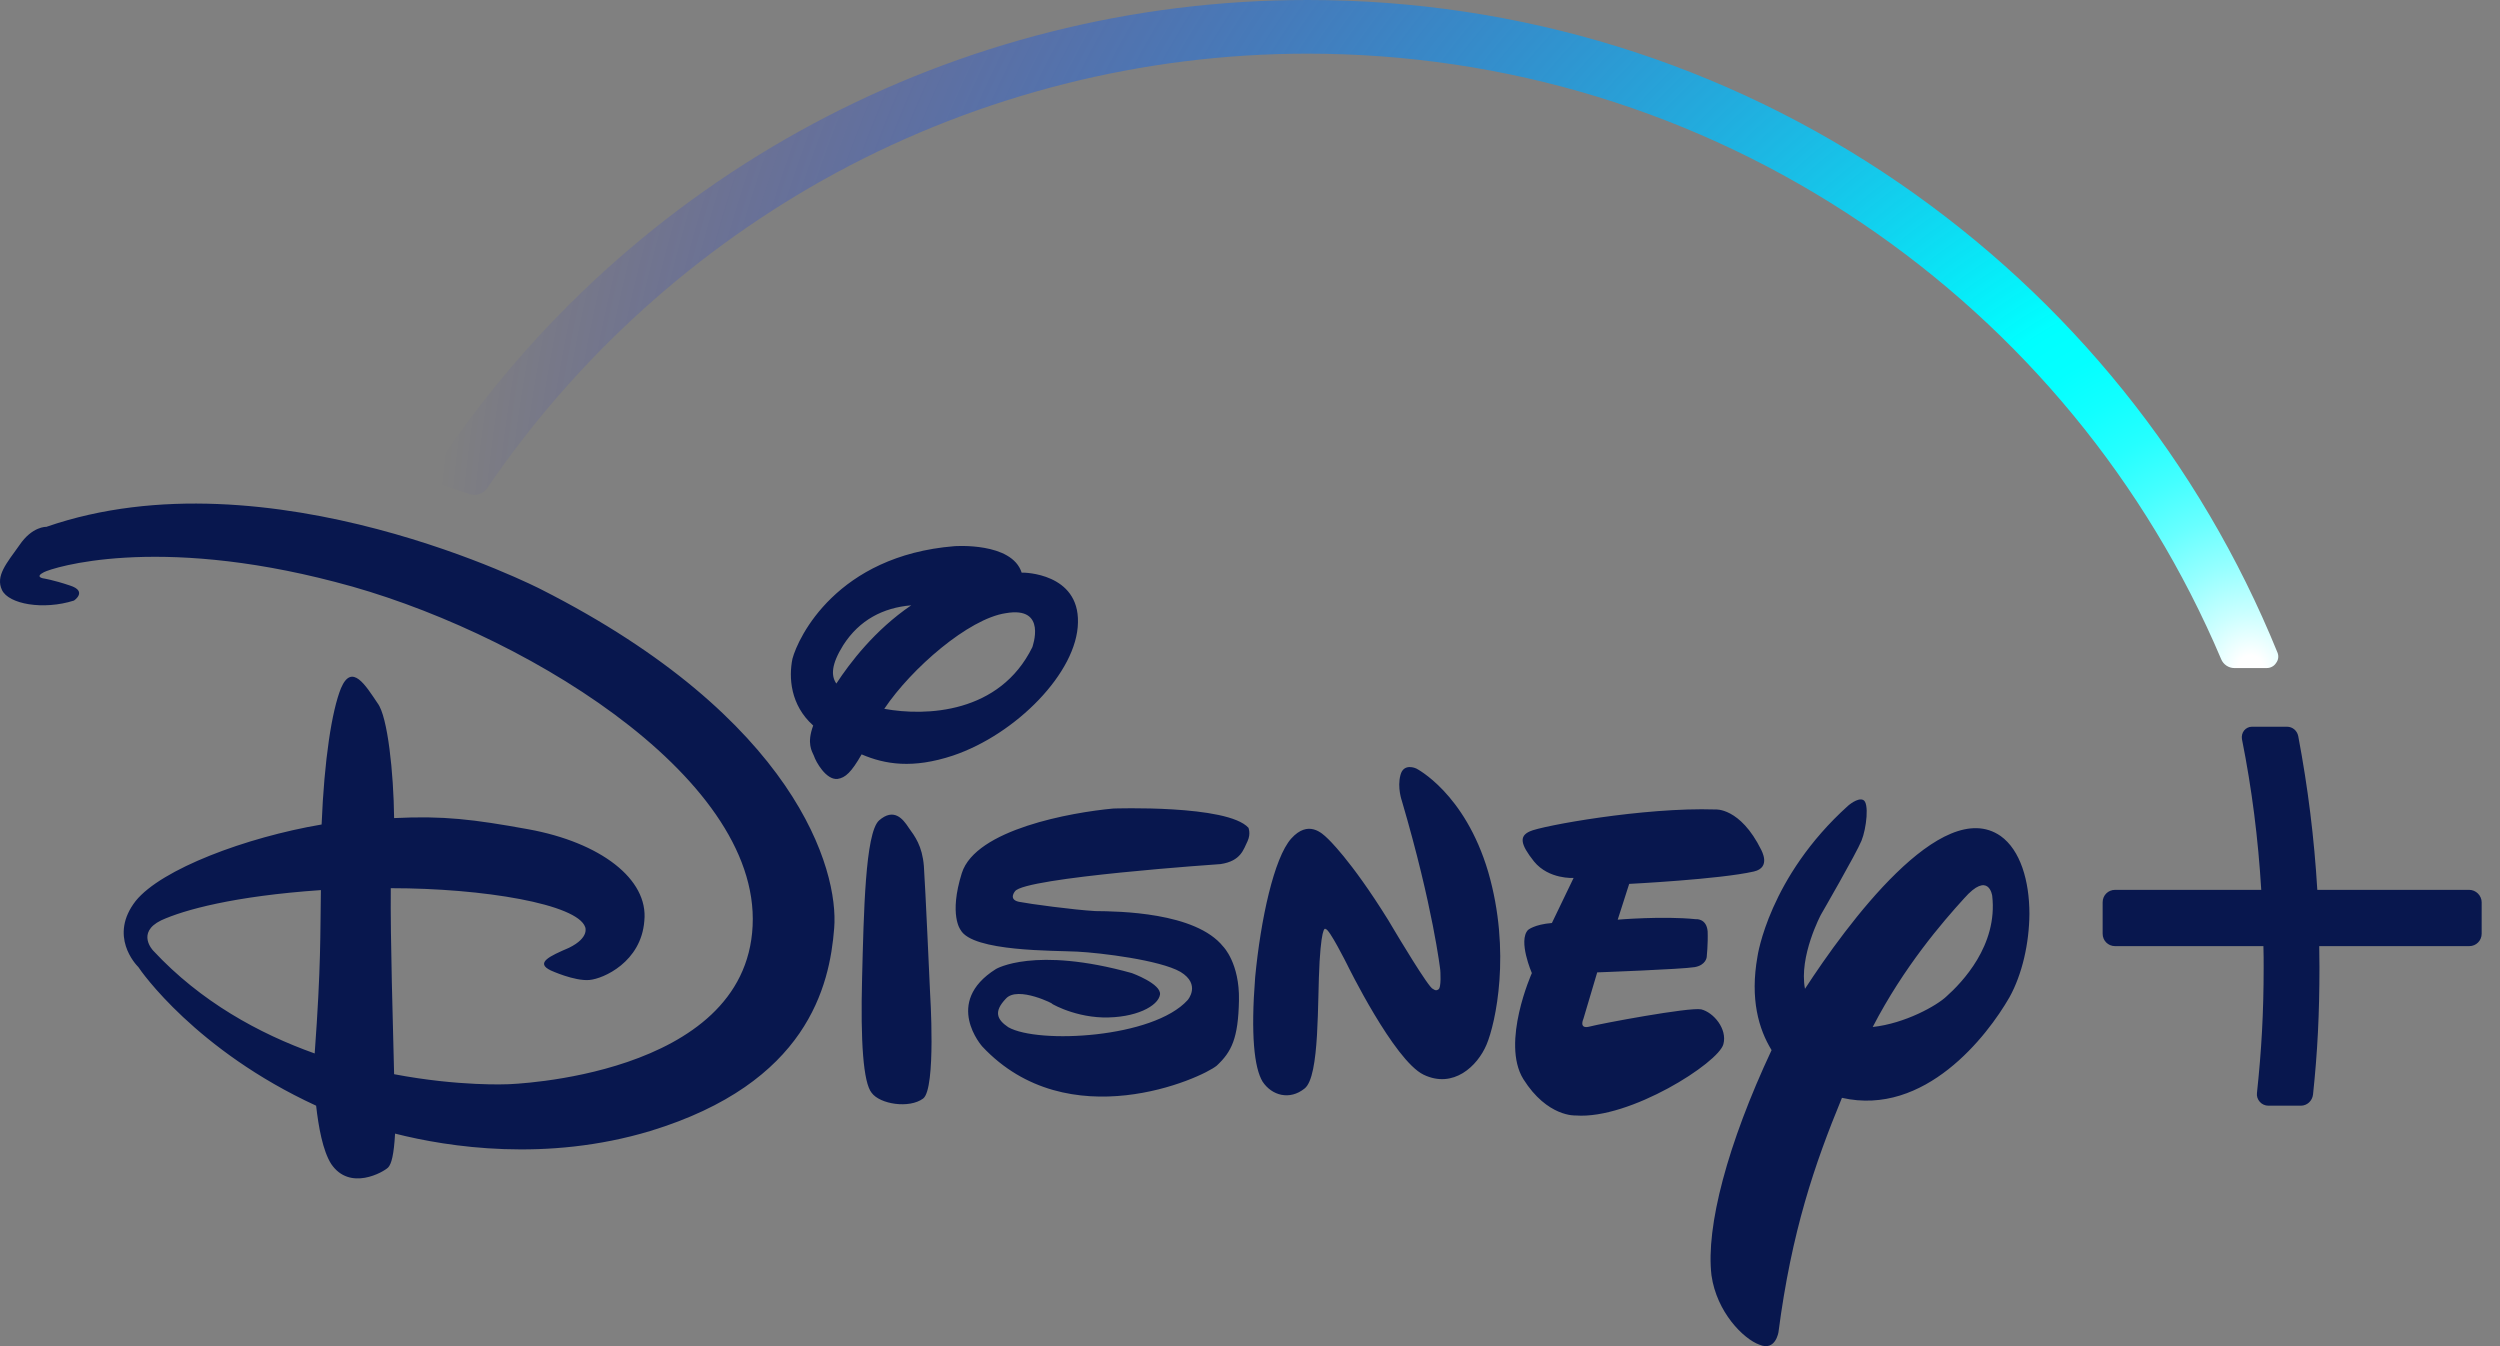 <svg width="104" height="56" viewBox="0 0 104 56" fill="none" xmlns="http://www.w3.org/2000/svg">
<rect x="0" y="0" width="104" height="56" fill="#808080" stroke="none"/>
<path d="M94.743 27.146C91.518 19.218 86.071 12.462 78.986 7.6C71.733 2.629 63.23 0 54.398 0C39.793 0 26.239 7.253 18.152 19.407C18.062 19.536 18.043 19.704 18.092 19.853C18.142 20.012 18.261 20.121 18.41 20.171L19.541 20.558C19.61 20.578 19.68 20.587 19.739 20.587C19.948 20.587 20.146 20.478 20.265 20.31C23.976 14.853 28.997 10.319 34.792 7.183C40.775 3.949 47.552 2.232 54.389 2.232C62.654 2.232 70.622 4.673 77.448 9.277C84.106 13.771 89.276 20.052 92.401 27.424C92.491 27.642 92.709 27.791 92.947 27.791H94.297C94.455 27.791 94.604 27.711 94.684 27.582C94.783 27.453 94.803 27.294 94.743 27.146ZM19.739 20.25C19.71 20.25 19.68 20.24 19.65 20.23C19.68 20.24 19.71 20.25 19.739 20.25H19.759H19.739ZM92.669 27.612C92.699 27.632 92.729 27.652 92.759 27.662C92.729 27.642 92.699 27.632 92.669 27.612Z" fill="url(#paint0_radial)"/>
<path d="M72.963 36.254C71.534 36.581 67.774 36.77 67.774 36.77L67.297 38.258C67.297 38.258 69.173 38.099 70.542 38.238C70.542 38.238 70.989 38.189 71.038 38.744C71.058 39.26 70.999 39.816 70.999 39.816C70.999 39.816 70.969 40.153 70.493 40.233C69.977 40.322 66.444 40.451 66.444 40.451L65.869 42.386C65.869 42.386 65.66 42.832 66.137 42.703C66.583 42.584 70.284 41.889 70.77 41.989C71.286 42.118 71.862 42.802 71.693 43.437C71.495 44.211 67.804 46.572 65.551 46.404C65.551 46.404 64.37 46.483 63.368 44.886C62.435 43.368 63.725 40.481 63.725 40.481C63.725 40.481 63.14 39.131 63.567 38.685C63.567 38.685 63.825 38.457 64.559 38.397L65.462 36.522C65.462 36.522 64.43 36.591 63.815 35.837C63.239 35.113 63.2 34.786 63.636 34.587C64.103 34.359 68.399 33.575 71.356 33.674C71.356 33.674 72.388 33.575 73.271 35.361C73.261 35.361 73.698 36.085 72.963 36.254ZM61.84 43.457C61.463 44.35 60.461 45.303 59.221 44.707C57.99 44.112 56.036 40.114 56.036 40.114C56.036 40.114 55.291 38.625 55.153 38.655C55.153 38.655 54.994 38.367 54.895 39.994C54.795 41.622 54.914 44.787 54.269 45.283C53.654 45.779 52.91 45.58 52.523 44.995C52.176 44.419 52.027 43.05 52.215 40.649C52.444 38.248 52.999 35.688 53.714 34.885C54.428 34.091 55.004 34.666 55.222 34.875C55.222 34.875 56.175 35.738 57.752 38.278L58.03 38.744C58.03 38.744 59.459 41.145 59.608 41.135C59.608 41.135 59.727 41.245 59.826 41.165C59.975 41.126 59.915 40.352 59.915 40.352C59.915 40.352 59.618 37.742 58.318 33.317C58.318 33.317 58.119 32.762 58.258 32.246C58.387 31.72 58.913 31.968 58.913 31.968C58.913 31.968 60.937 32.98 61.91 36.274C62.872 39.598 62.217 42.564 61.84 43.457ZM51.898 34.994C51.729 35.331 51.63 35.817 50.777 35.946C50.777 35.946 42.611 36.502 42.224 37.078C42.224 37.078 41.936 37.415 42.382 37.514C42.829 37.603 44.674 37.851 45.567 37.901C46.52 37.911 49.735 37.941 50.886 39.379C50.886 39.379 51.571 40.064 51.541 41.612C51.511 43.199 51.233 43.755 50.618 44.33C49.973 44.866 44.436 47.346 40.864 43.536C40.864 43.536 39.217 41.701 41.43 40.312C41.43 40.312 43.027 39.349 47.086 40.481C47.086 40.481 48.316 40.927 48.256 41.374C48.187 41.85 47.244 42.356 45.875 42.326C44.545 42.286 43.573 41.651 43.761 41.751C43.94 41.82 42.333 40.977 41.837 41.552C41.34 42.078 41.459 42.405 41.946 42.733C43.186 43.437 47.978 43.189 49.407 41.602C49.407 41.602 49.973 40.957 49.11 40.431C48.246 39.935 45.776 39.637 44.813 39.588C43.891 39.538 40.457 39.598 39.961 38.685C39.961 38.685 39.465 38.07 40.011 36.323C40.586 34.498 44.585 33.793 46.312 33.635C46.312 33.635 51.064 33.466 51.938 34.438C51.928 34.438 52.047 34.666 51.898 34.994ZM38.403 45.699C37.828 46.126 36.607 45.938 36.26 45.461C35.913 45.035 35.794 43.338 35.863 40.679C35.933 37.99 35.992 34.657 36.568 34.131C37.183 33.595 37.56 34.061 37.798 34.428C38.056 34.786 38.364 35.182 38.433 36.026C38.493 36.869 38.691 41.294 38.691 41.294C38.691 41.294 38.949 45.283 38.403 45.699ZM39.644 31.432C37.967 31.988 36.816 31.799 35.843 31.382C35.417 32.127 35.169 32.355 34.841 32.404C34.365 32.454 33.938 31.69 33.859 31.442C33.779 31.253 33.551 30.936 33.829 30.182C32.877 29.329 32.807 28.178 32.966 27.404C33.204 26.511 34.811 23.118 39.703 22.721C39.703 22.721 42.094 22.542 42.501 23.822H42.571C42.571 23.822 44.893 23.832 44.843 25.896C44.813 27.969 42.263 30.549 39.644 31.432ZM35.079 26.838C34.583 27.632 34.563 28.108 34.792 28.436C35.357 27.573 36.389 26.213 37.907 25.181C36.736 25.281 35.754 25.787 35.079 26.838ZM41.837 25.509C40.299 25.737 37.917 27.801 36.786 29.487C38.522 29.805 41.589 29.686 42.948 26.918C42.938 26.918 43.593 25.201 41.837 25.509ZM83.59 41.493C82.667 43.1 80.078 46.453 76.625 45.67C75.484 48.438 74.531 51.226 73.985 55.413C73.985 55.413 73.866 56.226 73.192 55.939C72.527 55.7 71.415 54.589 71.197 53.051C70.959 51.027 71.862 47.604 73.698 43.685C73.162 42.812 72.795 41.562 73.112 39.786C73.112 39.786 73.579 36.492 76.883 33.516C76.883 33.516 77.279 33.168 77.508 33.278C77.766 33.387 77.647 34.458 77.438 34.974C77.23 35.49 75.751 38.05 75.751 38.05C75.751 38.05 74.829 39.776 75.087 41.135C76.823 38.467 80.772 33.079 83.223 34.776C84.047 35.361 84.424 36.641 84.424 38.02C84.414 39.24 84.126 40.53 83.59 41.493ZM82.876 37.266C82.876 37.266 82.737 36.204 81.705 37.375C80.812 38.357 79.204 40.213 77.905 42.723C79.264 42.574 80.574 41.83 80.971 41.453C81.616 40.877 83.114 39.33 82.876 37.266ZM34.702 38.615C34.514 41.016 33.591 45.054 27.052 47.049C22.736 48.349 18.658 47.723 16.435 47.158C16.385 48.041 16.286 48.418 16.147 48.567C15.959 48.755 14.55 49.569 13.776 48.418C13.429 47.872 13.25 46.88 13.151 45.997C8.15 43.695 5.848 40.381 5.758 40.233C5.649 40.123 4.508 38.933 5.649 37.474C6.721 36.155 10.224 34.835 13.379 34.299C13.488 31.601 13.806 29.567 14.183 28.634C14.639 27.553 15.215 28.525 15.711 29.259C16.128 29.805 16.375 32.156 16.395 34.032C18.459 33.932 19.68 34.081 21.982 34.498C24.978 35.044 26.983 36.572 26.804 38.308C26.675 40.014 25.107 40.719 24.512 40.768C23.887 40.818 22.914 40.371 22.914 40.371C22.25 40.054 22.865 39.776 23.669 39.429C24.542 39.002 24.343 38.566 24.343 38.566C24.016 37.613 20.126 36.949 16.256 36.949C16.237 39.082 16.346 42.624 16.395 44.687C19.104 45.203 21.128 45.104 21.128 45.104C21.128 45.104 31.011 44.826 31.309 38.516C31.616 32.196 21.456 26.134 13.944 24.209C6.443 22.245 2.196 23.614 1.829 23.802C1.432 24.001 1.799 24.06 1.799 24.06C1.799 24.06 2.206 24.12 2.911 24.358C3.655 24.596 3.079 24.983 3.079 24.983C1.799 25.39 0.361 25.132 0.083 24.546C-0.195 23.961 0.271 23.435 0.807 22.681C1.343 21.887 1.928 21.917 1.928 21.917C11.206 18.703 22.508 24.517 22.508 24.517C33.095 29.884 34.901 36.175 34.702 38.615ZM6.701 38.288C5.649 38.804 6.374 39.548 6.374 39.548C8.348 41.671 10.779 43.001 13.091 43.824C13.359 40.163 13.319 38.873 13.349 37.028C9.737 37.276 7.654 37.851 6.701 38.288ZM103.237 37.534V38.843C103.237 39.131 103.008 39.359 102.721 39.359H96.48C96.48 39.687 96.489 39.975 96.489 40.242C96.489 42.177 96.41 43.755 96.222 45.531C96.192 45.799 95.973 45.997 95.715 45.997H94.366C94.227 45.997 94.098 45.938 94.009 45.838C93.919 45.739 93.87 45.6 93.89 45.461C94.078 43.695 94.168 42.138 94.168 40.242C94.168 39.965 94.168 39.677 94.158 39.359H87.986C87.698 39.359 87.47 39.131 87.47 38.843V37.534C87.47 37.246 87.698 37.018 87.986 37.018H94.068C93.939 34.885 93.681 32.831 93.265 30.747C93.245 30.619 93.275 30.489 93.354 30.39C93.433 30.291 93.552 30.232 93.681 30.232H95.14C95.368 30.232 95.557 30.39 95.606 30.619C96.013 32.772 96.271 34.865 96.4 37.018H102.721C102.999 37.018 103.237 37.256 103.237 37.534Z" fill="#08174E"/>
<defs>
<radialGradient id="paint0_radial" cx="0" cy="0" r="1" gradientUnits="userSpaceOnUse" gradientTransform="translate(93.475 27.741) scale(75.423 75.417)">
<stop offset="0.007" stop-color="white"/>
<stop offset="0.03" stop-color="#CBFFFF"/>
<stop offset="0.057" stop-color="#96FFFF"/>
<stop offset="0.084" stop-color="#68FFFF"/>
<stop offset="0.111" stop-color="#43FFFF"/>
<stop offset="0.138" stop-color="#25FFFF"/>
<stop offset="0.165" stop-color="#11FFFF"/>
<stop offset="0.191" stop-color="#04FFFF"/>
<stop offset="0.216" stop-color="#00FFFF"/>
<stop offset="1" stop-color="#0000FF" stop-opacity="0"/>
</radialGradient>
</defs>
</svg>
